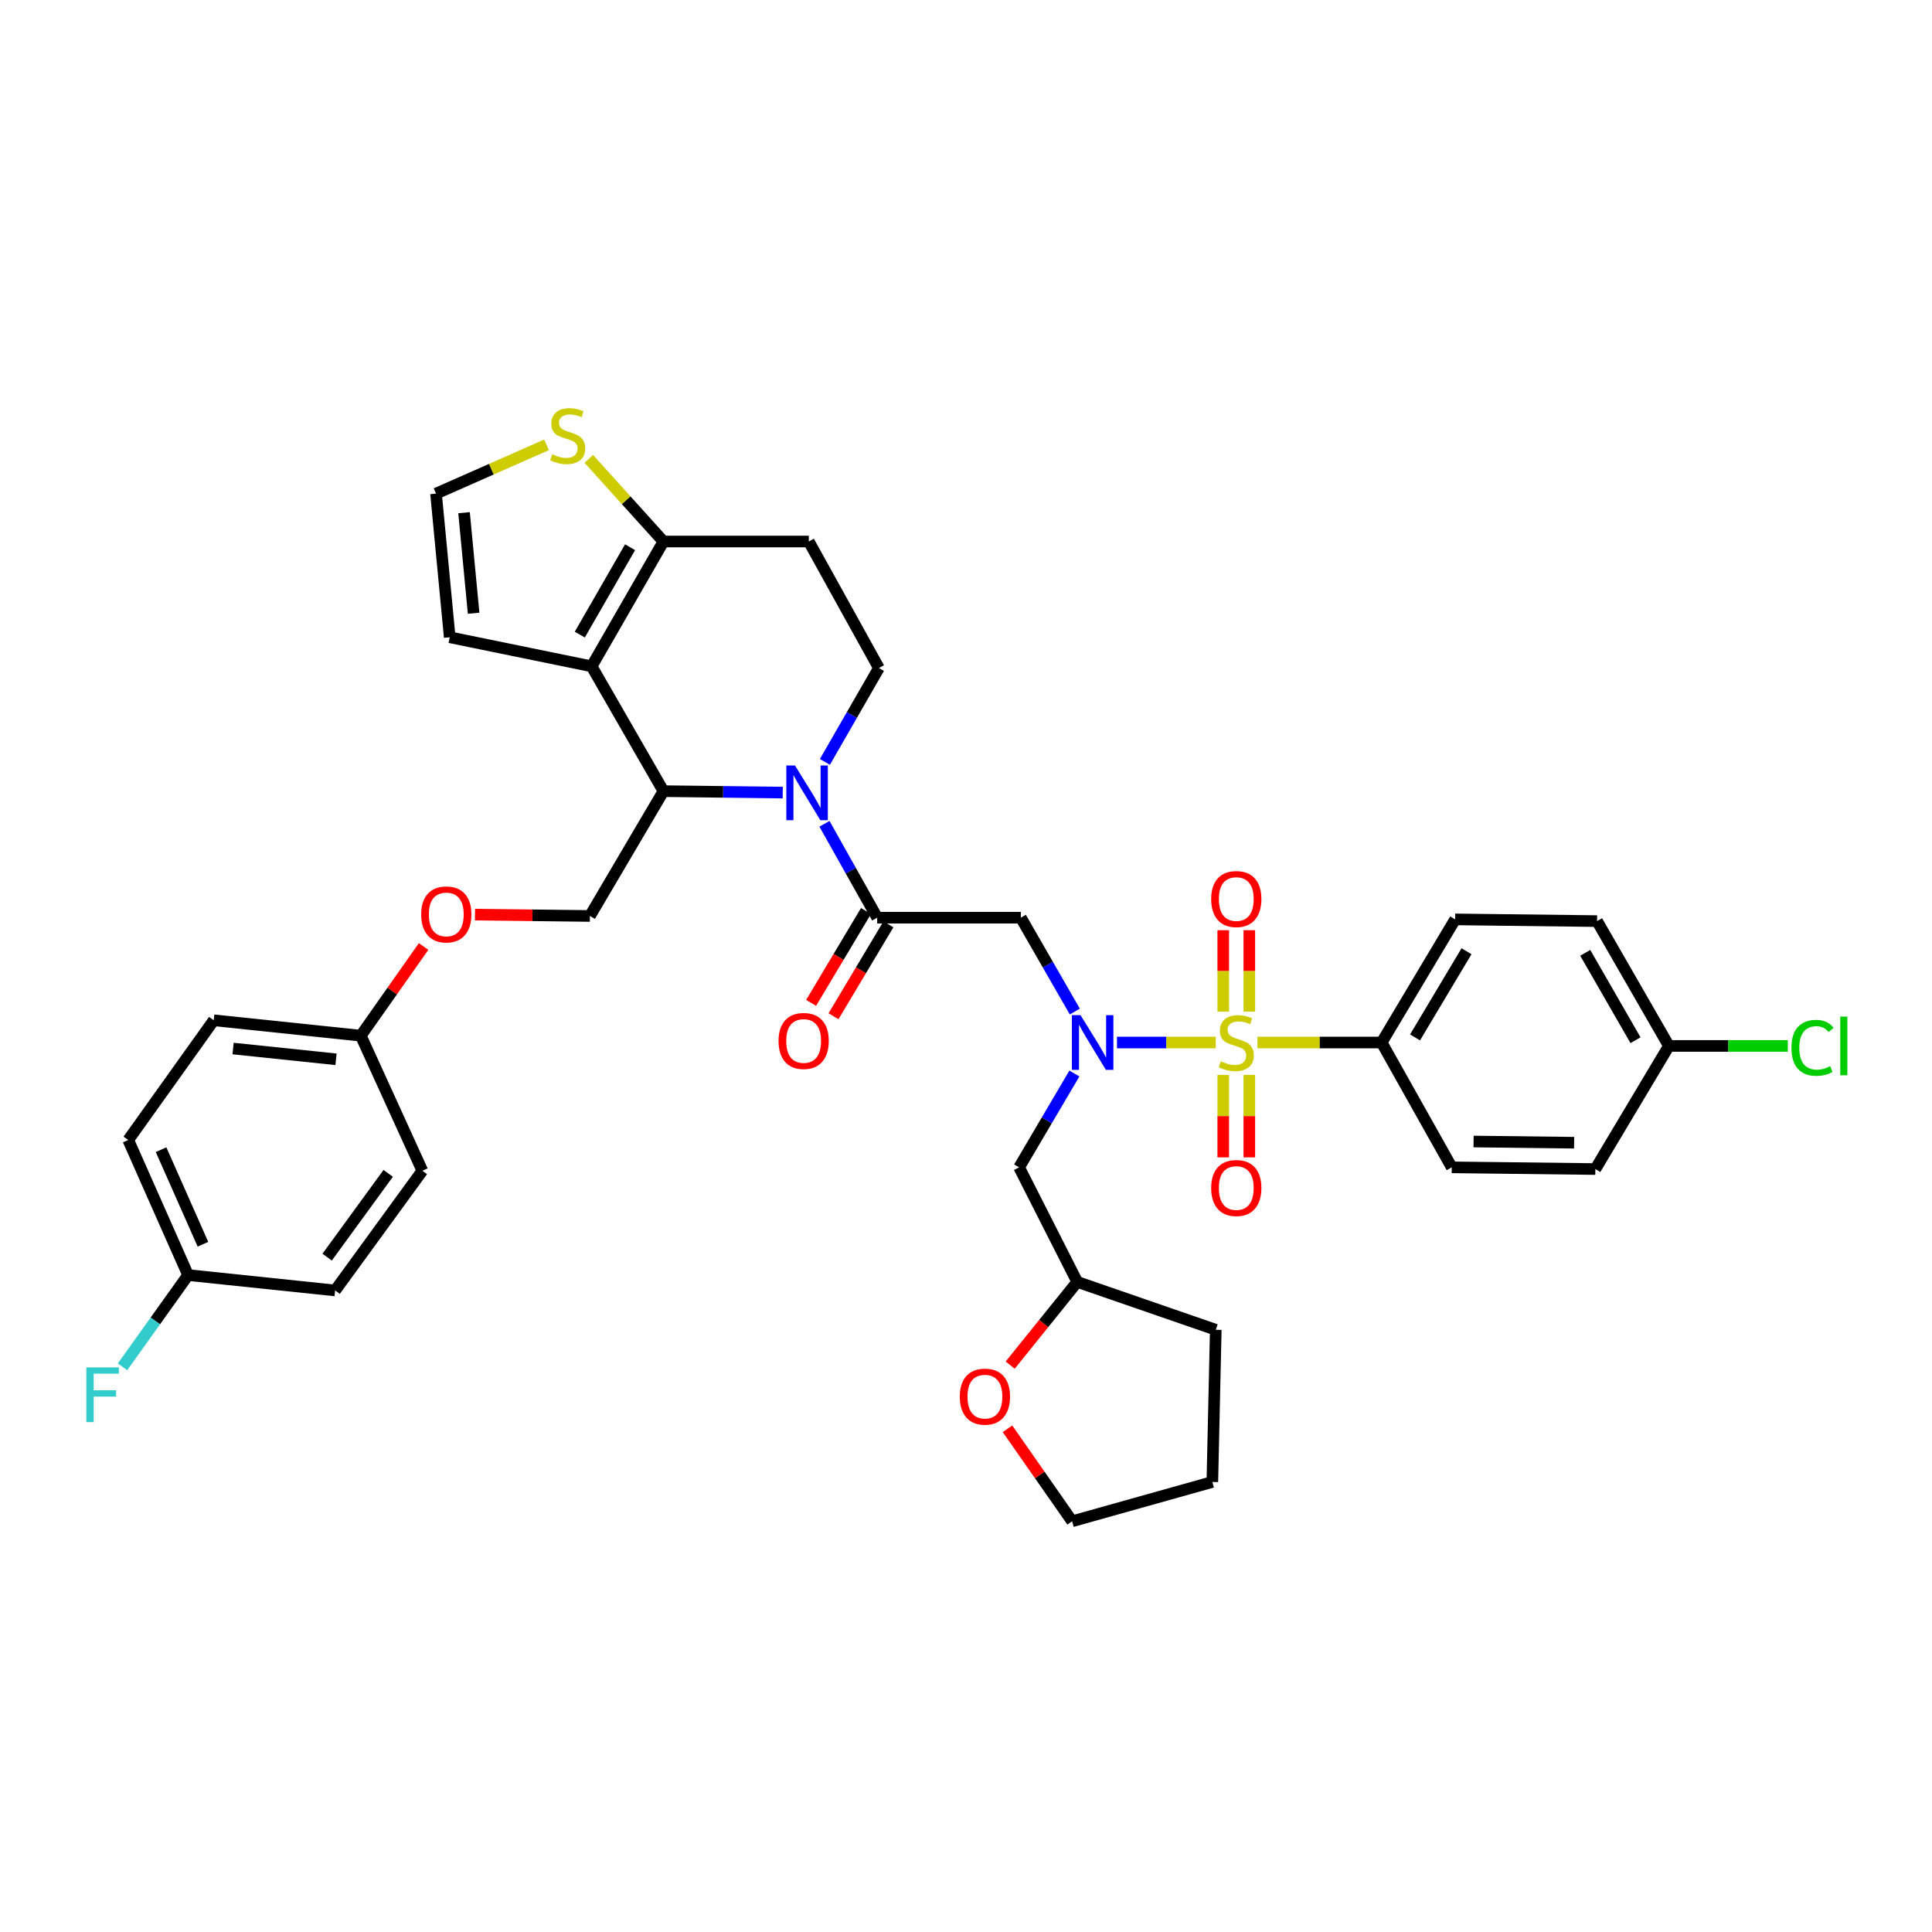 <?xml version='1.0' encoding='iso-8859-1'?>
<svg version='1.1' baseProfile='full'
              xmlns='http://www.w3.org/2000/svg'
                      xmlns:rdkit='http://www.rdkit.org/xml'
                      xmlns:xlink='http://www.w3.org/1999/xlink'
                  xml:space='preserve'
width='1000px' height='1000px' viewBox='0 0 1000 1000'>
<!-- END OF HEADER -->
<rect style='opacity:1.0;fill:#FFFFFF;stroke:none' width='1000' height='1000' x='0' y='0'> </rect>
<path class='bond-0' d='M 715.124,539.606 L 753.183,475.876' style='fill:none;fill-rule:evenodd;stroke:#000000;stroke-width:6px;stroke-linecap:butt;stroke-linejoin:miter;stroke-opacity:1' />
<path class='bond-0' d='M 732.422,536.968 L 759.064,492.357' style='fill:none;fill-rule:evenodd;stroke:#000000;stroke-width:6px;stroke-linecap:butt;stroke-linejoin:miter;stroke-opacity:1' />
<path class='bond-1' d='M 715.124,539.606 L 751.413,604.214' style='fill:none;fill-rule:evenodd;stroke:#000000;stroke-width:6px;stroke-linecap:butt;stroke-linejoin:miter;stroke-opacity:1' />
<path class='bond-2' d='M 715.124,539.606 L 682.991,539.606' style='fill:none;fill-rule:evenodd;stroke:#000000;stroke-width:6px;stroke-linecap:butt;stroke-linejoin:miter;stroke-opacity:1' />
<path class='bond-2' d='M 682.991,539.606 L 650.857,539.606' style='fill:none;fill-rule:evenodd;stroke:#CCCC00;stroke-width:6px;stroke-linecap:butt;stroke-linejoin:miter;stroke-opacity:1' />
<path class='bond-3' d='M 556.331,523.583 L 542.355,499.287' style='fill:none;fill-rule:evenodd;stroke:#0000FF;stroke-width:6px;stroke-linecap:butt;stroke-linejoin:miter;stroke-opacity:1' />
<path class='bond-3' d='M 542.355,499.287 L 528.38,474.991' style='fill:none;fill-rule:evenodd;stroke:#000000;stroke-width:6px;stroke-linecap:butt;stroke-linejoin:miter;stroke-opacity:1' />
<path class='bond-4' d='M 578.146,539.606 L 603.71,539.606' style='fill:none;fill-rule:evenodd;stroke:#0000FF;stroke-width:6px;stroke-linecap:butt;stroke-linejoin:miter;stroke-opacity:1' />
<path class='bond-4' d='M 603.71,539.606 L 629.273,539.606' style='fill:none;fill-rule:evenodd;stroke:#CCCC00;stroke-width:6px;stroke-linecap:butt;stroke-linejoin:miter;stroke-opacity:1' />
<path class='bond-5' d='M 556.104,555.641 L 541.799,579.927' style='fill:none;fill-rule:evenodd;stroke:#0000FF;stroke-width:6px;stroke-linecap:butt;stroke-linejoin:miter;stroke-opacity:1' />
<path class='bond-5' d='M 541.799,579.927 L 527.495,604.214' style='fill:none;fill-rule:evenodd;stroke:#000000;stroke-width:6px;stroke-linecap:butt;stroke-linejoin:miter;stroke-opacity:1' />
<path class='bond-6' d='M 646.646,523.628 L 646.646,502.552' style='fill:none;fill-rule:evenodd;stroke:#CCCC00;stroke-width:6px;stroke-linecap:butt;stroke-linejoin:miter;stroke-opacity:1' />
<path class='bond-6' d='M 646.646,502.552 L 646.646,481.476' style='fill:none;fill-rule:evenodd;stroke:#FF0000;stroke-width:6px;stroke-linecap:butt;stroke-linejoin:miter;stroke-opacity:1' />
<path class='bond-6' d='M 633.147,523.628 L 633.147,502.552' style='fill:none;fill-rule:evenodd;stroke:#CCCC00;stroke-width:6px;stroke-linecap:butt;stroke-linejoin:miter;stroke-opacity:1' />
<path class='bond-6' d='M 633.147,502.552 L 633.147,481.476' style='fill:none;fill-rule:evenodd;stroke:#FF0000;stroke-width:6px;stroke-linecap:butt;stroke-linejoin:miter;stroke-opacity:1' />
<path class='bond-7' d='M 633.147,556.367 L 633.147,577.709' style='fill:none;fill-rule:evenodd;stroke:#CCCC00;stroke-width:6px;stroke-linecap:butt;stroke-linejoin:miter;stroke-opacity:1' />
<path class='bond-7' d='M 633.147,577.709 L 633.147,599.051' style='fill:none;fill-rule:evenodd;stroke:#FF0000;stroke-width:6px;stroke-linecap:butt;stroke-linejoin:miter;stroke-opacity:1' />
<path class='bond-7' d='M 646.646,556.367 L 646.646,577.709' style='fill:none;fill-rule:evenodd;stroke:#CCCC00;stroke-width:6px;stroke-linecap:butt;stroke-linejoin:miter;stroke-opacity:1' />
<path class='bond-7' d='M 646.646,577.709 L 646.646,599.051' style='fill:none;fill-rule:evenodd;stroke:#FF0000;stroke-width:6px;stroke-linecap:butt;stroke-linejoin:miter;stroke-opacity:1' />
<path class='bond-8' d='M 753.183,475.876 L 826.64,476.761' style='fill:none;fill-rule:evenodd;stroke:#000000;stroke-width:6px;stroke-linecap:butt;stroke-linejoin:miter;stroke-opacity:1' />
<path class='bond-9' d='M 751.413,604.214 L 825.755,605.099' style='fill:none;fill-rule:evenodd;stroke:#000000;stroke-width:6px;stroke-linecap:butt;stroke-linejoin:miter;stroke-opacity:1' />
<path class='bond-9' d='M 762.725,590.849 L 814.765,591.468' style='fill:none;fill-rule:evenodd;stroke:#000000;stroke-width:6px;stroke-linecap:butt;stroke-linejoin:miter;stroke-opacity:1' />
<path class='bond-10' d='M 522.866,706.586 L 540.224,685.049' style='fill:none;fill-rule:evenodd;stroke:#FF0000;stroke-width:6px;stroke-linecap:butt;stroke-linejoin:miter;stroke-opacity:1' />
<path class='bond-10' d='M 540.224,685.049 L 557.583,663.512' style='fill:none;fill-rule:evenodd;stroke:#000000;stroke-width:6px;stroke-linecap:butt;stroke-linejoin:miter;stroke-opacity:1' />
<path class='bond-11' d='M 521.478,739.54 L 538.203,763.479' style='fill:none;fill-rule:evenodd;stroke:#FF0000;stroke-width:6px;stroke-linecap:butt;stroke-linejoin:miter;stroke-opacity:1' />
<path class='bond-11' d='M 538.203,763.479 L 554.928,787.417' style='fill:none;fill-rule:evenodd;stroke:#000000;stroke-width:6px;stroke-linecap:butt;stroke-linejoin:miter;stroke-opacity:1' />
<path class='bond-12' d='M 557.583,663.512 L 527.495,604.214' style='fill:none;fill-rule:evenodd;stroke:#000000;stroke-width:6px;stroke-linecap:butt;stroke-linejoin:miter;stroke-opacity:1' />
<path class='bond-13' d='M 557.583,663.512 L 629.278,688.29' style='fill:none;fill-rule:evenodd;stroke:#000000;stroke-width:6px;stroke-linecap:butt;stroke-linejoin:miter;stroke-opacity:1' />
<path class='bond-14' d='M 405.15,410.234 L 374.275,409.866' style='fill:none;fill-rule:evenodd;stroke:#0000FF;stroke-width:6px;stroke-linecap:butt;stroke-linejoin:miter;stroke-opacity:1' />
<path class='bond-14' d='M 374.275,409.866 L 343.399,409.499' style='fill:none;fill-rule:evenodd;stroke:#000000;stroke-width:6px;stroke-linecap:butt;stroke-linejoin:miter;stroke-opacity:1' />
<path class='bond-15' d='M 426.741,426.396 L 440.386,450.694' style='fill:none;fill-rule:evenodd;stroke:#0000FF;stroke-width:6px;stroke-linecap:butt;stroke-linejoin:miter;stroke-opacity:1' />
<path class='bond-15' d='M 440.386,450.694 L 454.031,474.991' style='fill:none;fill-rule:evenodd;stroke:#000000;stroke-width:6px;stroke-linecap:butt;stroke-linejoin:miter;stroke-opacity:1' />
<path class='bond-16' d='M 426.967,394.36 L 440.941,370.068' style='fill:none;fill-rule:evenodd;stroke:#0000FF;stroke-width:6px;stroke-linecap:butt;stroke-linejoin:miter;stroke-opacity:1' />
<path class='bond-16' d='M 440.941,370.068 L 454.916,345.776' style='fill:none;fill-rule:evenodd;stroke:#000000;stroke-width:6px;stroke-linecap:butt;stroke-linejoin:miter;stroke-opacity:1' />
<path class='bond-17' d='M 448.236,471.531 L 434.036,495.308' style='fill:none;fill-rule:evenodd;stroke:#000000;stroke-width:6px;stroke-linecap:butt;stroke-linejoin:miter;stroke-opacity:1' />
<path class='bond-17' d='M 434.036,495.308 L 419.837,519.085' style='fill:none;fill-rule:evenodd;stroke:#FF0000;stroke-width:6px;stroke-linecap:butt;stroke-linejoin:miter;stroke-opacity:1' />
<path class='bond-17' d='M 459.826,478.452 L 445.626,502.229' style='fill:none;fill-rule:evenodd;stroke:#000000;stroke-width:6px;stroke-linecap:butt;stroke-linejoin:miter;stroke-opacity:1' />
<path class='bond-17' d='M 445.626,502.229 L 431.426,526.006' style='fill:none;fill-rule:evenodd;stroke:#FF0000;stroke-width:6px;stroke-linecap:butt;stroke-linejoin:miter;stroke-opacity:1' />
<path class='bond-18' d='M 454.031,474.991 L 528.38,474.991' style='fill:none;fill-rule:evenodd;stroke:#000000;stroke-width:6px;stroke-linecap:butt;stroke-linejoin:miter;stroke-opacity:1' />
<path class='bond-19' d='M 343.399,409.499 L 306.225,344.891' style='fill:none;fill-rule:evenodd;stroke:#000000;stroke-width:6px;stroke-linecap:butt;stroke-linejoin:miter;stroke-opacity:1' />
<path class='bond-20' d='M 343.399,409.499 L 305.34,474.106' style='fill:none;fill-rule:evenodd;stroke:#000000;stroke-width:6px;stroke-linecap:butt;stroke-linejoin:miter;stroke-opacity:1' />
<path class='bond-21' d='M 454.916,345.776 L 418.634,280.283' style='fill:none;fill-rule:evenodd;stroke:#000000;stroke-width:6px;stroke-linecap:butt;stroke-linejoin:miter;stroke-opacity:1' />
<path class='bond-22' d='M 418.634,280.283 L 343.399,280.283' style='fill:none;fill-rule:evenodd;stroke:#000000;stroke-width:6px;stroke-linecap:butt;stroke-linejoin:miter;stroke-opacity:1' />
<path class='bond-23' d='M 306.225,344.891 L 343.399,280.283' style='fill:none;fill-rule:evenodd;stroke:#000000;stroke-width:6px;stroke-linecap:butt;stroke-linejoin:miter;stroke-opacity:1' />
<path class='bond-23' d='M 300.1,328.468 L 326.123,283.242' style='fill:none;fill-rule:evenodd;stroke:#000000;stroke-width:6px;stroke-linecap:butt;stroke-linejoin:miter;stroke-opacity:1' />
<path class='bond-24' d='M 306.225,344.891 L 232.768,329.847' style='fill:none;fill-rule:evenodd;stroke:#000000;stroke-width:6px;stroke-linecap:butt;stroke-linejoin:miter;stroke-opacity:1' />
<path class='bond-25' d='M 343.399,280.283 L 324.082,258.896' style='fill:none;fill-rule:evenodd;stroke:#000000;stroke-width:6px;stroke-linecap:butt;stroke-linejoin:miter;stroke-opacity:1' />
<path class='bond-25' d='M 324.082,258.896 L 304.764,237.509' style='fill:none;fill-rule:evenodd;stroke:#CCCC00;stroke-width:6px;stroke-linecap:butt;stroke-linejoin:miter;stroke-opacity:1' />
<path class='bond-26' d='M 282.893,230.241 L 254.291,242.87' style='fill:none;fill-rule:evenodd;stroke:#CCCC00;stroke-width:6px;stroke-linecap:butt;stroke-linejoin:miter;stroke-opacity:1' />
<path class='bond-26' d='M 254.291,242.87 L 225.688,255.498' style='fill:none;fill-rule:evenodd;stroke:#000000;stroke-width:6px;stroke-linecap:butt;stroke-linejoin:miter;stroke-opacity:1' />
<path class='bond-27' d='M 225.688,255.498 L 232.768,329.847' style='fill:none;fill-rule:evenodd;stroke:#000000;stroke-width:6px;stroke-linecap:butt;stroke-linejoin:miter;stroke-opacity:1' />
<path class='bond-27' d='M 240.188,265.371 L 245.144,317.415' style='fill:none;fill-rule:evenodd;stroke:#000000;stroke-width:6px;stroke-linecap:butt;stroke-linejoin:miter;stroke-opacity:1' />
<path class='bond-28' d='M 66.378,590.055 L 97.35,659.972' style='fill:none;fill-rule:evenodd;stroke:#000000;stroke-width:6px;stroke-linecap:butt;stroke-linejoin:miter;stroke-opacity:1' />
<path class='bond-28' d='M 83.366,595.075 L 105.047,644.017' style='fill:none;fill-rule:evenodd;stroke:#000000;stroke-width:6px;stroke-linecap:butt;stroke-linejoin:miter;stroke-opacity:1' />
<path class='bond-29' d='M 66.378,590.055 L 110.632,528.095' style='fill:none;fill-rule:evenodd;stroke:#000000;stroke-width:6px;stroke-linecap:butt;stroke-linejoin:miter;stroke-opacity:1' />
<path class='bond-30' d='M 245.857,473.398 L 275.598,473.752' style='fill:none;fill-rule:evenodd;stroke:#FF0000;stroke-width:6px;stroke-linecap:butt;stroke-linejoin:miter;stroke-opacity:1' />
<path class='bond-30' d='M 275.598,473.752 L 305.34,474.106' style='fill:none;fill-rule:evenodd;stroke:#000000;stroke-width:6px;stroke-linecap:butt;stroke-linejoin:miter;stroke-opacity:1' />
<path class='bond-31' d='M 219.251,489.903 L 202.997,512.985' style='fill:none;fill-rule:evenodd;stroke:#FF0000;stroke-width:6px;stroke-linecap:butt;stroke-linejoin:miter;stroke-opacity:1' />
<path class='bond-31' d='M 202.997,512.985 L 186.744,536.067' style='fill:none;fill-rule:evenodd;stroke:#000000;stroke-width:6px;stroke-linecap:butt;stroke-linejoin:miter;stroke-opacity:1' />
<path class='bond-32' d='M 97.35,659.972 L 173.47,667.937' style='fill:none;fill-rule:evenodd;stroke:#000000;stroke-width:6px;stroke-linecap:butt;stroke-linejoin:miter;stroke-opacity:1' />
<path class='bond-33' d='M 97.35,659.972 L 80.389,683.721' style='fill:none;fill-rule:evenodd;stroke:#000000;stroke-width:6px;stroke-linecap:butt;stroke-linejoin:miter;stroke-opacity:1' />
<path class='bond-33' d='M 80.389,683.721 L 63.427,707.471' style='fill:none;fill-rule:evenodd;stroke:#33CCCC;stroke-width:6px;stroke-linecap:butt;stroke-linejoin:miter;stroke-opacity:1' />
<path class='bond-34' d='M 173.47,667.937 L 218.609,605.984' style='fill:none;fill-rule:evenodd;stroke:#000000;stroke-width:6px;stroke-linecap:butt;stroke-linejoin:miter;stroke-opacity:1' />
<path class='bond-34' d='M 169.33,650.694 L 200.928,607.327' style='fill:none;fill-rule:evenodd;stroke:#000000;stroke-width:6px;stroke-linecap:butt;stroke-linejoin:miter;stroke-opacity:1' />
<path class='bond-35' d='M 218.609,605.984 L 186.744,536.067' style='fill:none;fill-rule:evenodd;stroke:#000000;stroke-width:6px;stroke-linecap:butt;stroke-linejoin:miter;stroke-opacity:1' />
<path class='bond-36' d='M 186.744,536.067 L 110.632,528.095' style='fill:none;fill-rule:evenodd;stroke:#000000;stroke-width:6px;stroke-linecap:butt;stroke-linejoin:miter;stroke-opacity:1' />
<path class='bond-36' d='M 173.921,548.296 L 120.643,542.716' style='fill:none;fill-rule:evenodd;stroke:#000000;stroke-width:6px;stroke-linecap:butt;stroke-linejoin:miter;stroke-opacity:1' />
<path class='bond-37' d='M 554.928,787.417 L 627.508,767.064' style='fill:none;fill-rule:evenodd;stroke:#000000;stroke-width:6px;stroke-linecap:butt;stroke-linejoin:miter;stroke-opacity:1' />
<path class='bond-38' d='M 629.278,688.29 L 627.508,767.064' style='fill:none;fill-rule:evenodd;stroke:#000000;stroke-width:6px;stroke-linecap:butt;stroke-linejoin:miter;stroke-opacity:1' />
<path class='bond-39' d='M 863.815,541.376 L 825.755,605.099' style='fill:none;fill-rule:evenodd;stroke:#000000;stroke-width:6px;stroke-linecap:butt;stroke-linejoin:miter;stroke-opacity:1' />
<path class='bond-40' d='M 863.815,541.376 L 894.596,541.376' style='fill:none;fill-rule:evenodd;stroke:#000000;stroke-width:6px;stroke-linecap:butt;stroke-linejoin:miter;stroke-opacity:1' />
<path class='bond-40' d='M 894.596,541.376 L 925.378,541.376' style='fill:none;fill-rule:evenodd;stroke:#00CC00;stroke-width:6px;stroke-linecap:butt;stroke-linejoin:miter;stroke-opacity:1' />
<path class='bond-41' d='M 863.815,541.376 L 826.64,476.761' style='fill:none;fill-rule:evenodd;stroke:#000000;stroke-width:6px;stroke-linecap:butt;stroke-linejoin:miter;stroke-opacity:1' />
<path class='bond-41' d='M 846.538,538.416 L 820.516,493.185' style='fill:none;fill-rule:evenodd;stroke:#000000;stroke-width:6px;stroke-linecap:butt;stroke-linejoin:miter;stroke-opacity:1' />
<path  class='atom-1' d='M 559.287 525.446
L 568.567 540.446
Q 569.487 541.926, 570.967 544.606
Q 572.447 547.286, 572.527 547.446
L 572.527 525.446
L 576.287 525.446
L 576.287 553.766
L 572.407 553.766
L 562.447 537.366
Q 561.287 535.446, 560.047 533.246
Q 558.847 531.046, 558.487 530.366
L 558.487 553.766
L 554.807 553.766
L 554.807 525.446
L 559.287 525.446
' fill='#0000FF'/>
<path  class='atom-2' d='M 631.897 549.326
Q 632.217 549.446, 633.537 550.006
Q 634.857 550.566, 636.297 550.926
Q 637.777 551.246, 639.217 551.246
Q 641.897 551.246, 643.457 549.966
Q 645.017 548.646, 645.017 546.366
Q 645.017 544.806, 644.217 543.846
Q 643.457 542.886, 642.257 542.366
Q 641.057 541.846, 639.057 541.246
Q 636.537 540.486, 635.017 539.766
Q 633.537 539.046, 632.457 537.526
Q 631.417 536.006, 631.417 533.446
Q 631.417 529.886, 633.817 527.686
Q 636.257 525.486, 641.057 525.486
Q 644.337 525.486, 648.057 527.046
L 647.137 530.126
Q 643.737 528.726, 641.177 528.726
Q 638.417 528.726, 636.897 529.886
Q 635.377 531.006, 635.417 532.966
Q 635.417 534.486, 636.177 535.406
Q 636.977 536.326, 638.097 536.846
Q 639.257 537.366, 641.177 537.966
Q 643.737 538.766, 645.257 539.566
Q 646.777 540.366, 647.857 542.006
Q 648.977 543.606, 648.977 546.366
Q 648.977 550.286, 646.337 552.406
Q 643.737 554.486, 639.377 554.486
Q 636.857 554.486, 634.937 553.926
Q 633.057 553.406, 630.817 552.486
L 631.897 549.326
' fill='#CCCC00'/>
<path  class='atom-3' d='M 626.897 465.337
Q 626.897 458.537, 630.257 454.737
Q 633.617 450.937, 639.897 450.937
Q 646.177 450.937, 649.537 454.737
Q 652.897 458.537, 652.897 465.337
Q 652.897 472.217, 649.497 476.137
Q 646.097 480.017, 639.897 480.017
Q 633.657 480.017, 630.257 476.137
Q 626.897 472.257, 626.897 465.337
M 639.897 476.817
Q 644.217 476.817, 646.537 473.937
Q 648.897 471.017, 648.897 465.337
Q 648.897 459.777, 646.537 456.977
Q 644.217 454.137, 639.897 454.137
Q 635.577 454.137, 633.217 456.937
Q 630.897 459.737, 630.897 465.337
Q 630.897 471.057, 633.217 473.937
Q 635.577 476.817, 639.897 476.817
' fill='#FF0000'/>
<path  class='atom-4' d='M 626.897 614.913
Q 626.897 608.113, 630.257 604.313
Q 633.617 600.513, 639.897 600.513
Q 646.177 600.513, 649.537 604.313
Q 652.897 608.113, 652.897 614.913
Q 652.897 621.793, 649.497 625.713
Q 646.097 629.593, 639.897 629.593
Q 633.657 629.593, 630.257 625.713
Q 626.897 621.833, 626.897 614.913
M 639.897 626.393
Q 644.217 626.393, 646.537 623.513
Q 648.897 620.593, 648.897 614.913
Q 648.897 609.353, 646.537 606.553
Q 644.217 603.713, 639.897 603.713
Q 635.577 603.713, 633.217 606.513
Q 630.897 609.313, 630.897 614.913
Q 630.897 620.633, 633.217 623.513
Q 635.577 626.393, 639.897 626.393
' fill='#FF0000'/>
<path  class='atom-7' d='M 496.789 722.89
Q 496.789 716.09, 500.149 712.29
Q 503.509 708.49, 509.789 708.49
Q 516.069 708.49, 519.429 712.29
Q 522.789 716.09, 522.789 722.89
Q 522.789 729.77, 519.389 733.69
Q 515.989 737.57, 509.789 737.57
Q 503.549 737.57, 500.149 733.69
Q 496.789 729.81, 496.789 722.89
M 509.789 734.37
Q 514.109 734.37, 516.429 731.49
Q 518.789 728.57, 518.789 722.89
Q 518.789 717.33, 516.429 714.53
Q 514.109 711.69, 509.789 711.69
Q 505.469 711.69, 503.109 714.49
Q 500.789 717.29, 500.789 722.89
Q 500.789 728.61, 503.109 731.49
Q 505.469 734.37, 509.789 734.37
' fill='#FF0000'/>
<path  class='atom-9' d='M 411.489 396.224
L 420.769 411.224
Q 421.689 412.704, 423.169 415.384
Q 424.649 418.064, 424.729 418.224
L 424.729 396.224
L 428.489 396.224
L 428.489 424.544
L 424.609 424.544
L 414.649 408.144
Q 413.489 406.224, 412.249 404.024
Q 411.049 401.824, 410.689 401.144
L 410.689 424.544
L 407.009 424.544
L 407.009 396.224
L 411.489 396.224
' fill='#0000FF'/>
<path  class='atom-11' d='M 402.971 538.801
Q 402.971 532.001, 406.331 528.201
Q 409.691 524.401, 415.971 524.401
Q 422.251 524.401, 425.611 528.201
Q 428.971 532.001, 428.971 538.801
Q 428.971 545.681, 425.571 549.601
Q 422.171 553.481, 415.971 553.481
Q 409.731 553.481, 406.331 549.601
Q 402.971 545.721, 402.971 538.801
M 415.971 550.281
Q 420.291 550.281, 422.611 547.401
Q 424.971 544.481, 424.971 538.801
Q 424.971 533.241, 422.611 530.441
Q 420.291 527.601, 415.971 527.601
Q 411.651 527.601, 409.291 530.401
Q 406.971 533.201, 406.971 538.801
Q 406.971 544.521, 409.291 547.401
Q 411.651 550.281, 415.971 550.281
' fill='#FF0000'/>
<path  class='atom-18' d='M 285.836 235.13
Q 286.156 235.25, 287.476 235.81
Q 288.796 236.37, 290.236 236.73
Q 291.716 237.05, 293.156 237.05
Q 295.836 237.05, 297.396 235.77
Q 298.956 234.45, 298.956 232.17
Q 298.956 230.61, 298.156 229.65
Q 297.396 228.69, 296.196 228.17
Q 294.996 227.65, 292.996 227.05
Q 290.476 226.29, 288.956 225.57
Q 287.476 224.85, 286.396 223.33
Q 285.356 221.81, 285.356 219.25
Q 285.356 215.69, 287.756 213.49
Q 290.196 211.29, 294.996 211.29
Q 298.276 211.29, 301.996 212.85
L 301.076 215.93
Q 297.676 214.53, 295.116 214.53
Q 292.356 214.53, 290.836 215.69
Q 289.316 216.81, 289.356 218.77
Q 289.356 220.29, 290.116 221.21
Q 290.916 222.13, 292.036 222.65
Q 293.196 223.17, 295.116 223.77
Q 297.676 224.57, 299.196 225.37
Q 300.716 226.17, 301.796 227.81
Q 302.916 229.41, 302.916 232.17
Q 302.916 236.09, 300.276 238.21
Q 297.676 240.29, 293.316 240.29
Q 290.796 240.29, 288.876 239.73
Q 286.996 239.21, 284.756 238.29
L 285.836 235.13
' fill='#CCCC00'/>
<path  class='atom-22' d='M 217.998 473.301
Q 217.998 466.501, 221.358 462.701
Q 224.718 458.901, 230.998 458.901
Q 237.278 458.901, 240.638 462.701
Q 243.998 466.501, 243.998 473.301
Q 243.998 480.181, 240.598 484.101
Q 237.198 487.981, 230.998 487.981
Q 224.758 487.981, 221.358 484.101
Q 217.998 480.221, 217.998 473.301
M 230.998 484.781
Q 235.318 484.781, 237.638 481.901
Q 239.998 478.981, 239.998 473.301
Q 239.998 467.741, 237.638 464.941
Q 235.318 462.101, 230.998 462.101
Q 226.678 462.101, 224.318 464.901
Q 221.998 467.701, 221.998 473.301
Q 221.998 479.021, 224.318 481.901
Q 226.678 484.781, 230.998 484.781
' fill='#FF0000'/>
<path  class='atom-29' d='M 44.684 707.765
L 61.524 707.765
L 61.524 711.005
L 48.484 711.005
L 48.484 719.605
L 60.084 719.605
L 60.084 722.885
L 48.484 722.885
L 48.484 736.085
L 44.684 736.085
L 44.684 707.765
' fill='#33CCCC'/>
<path  class='atom-37' d='M 927.237 542.356
Q 927.237 535.316, 930.517 531.636
Q 933.837 527.916, 940.117 527.916
Q 945.957 527.916, 949.077 532.036
L 946.437 534.196
Q 944.157 531.196, 940.117 531.196
Q 935.837 531.196, 933.557 534.076
Q 931.317 536.916, 931.317 542.356
Q 931.317 547.956, 933.637 550.836
Q 935.997 553.716, 940.557 553.716
Q 943.677 553.716, 947.317 551.836
L 948.437 554.836
Q 946.957 555.796, 944.717 556.356
Q 942.477 556.916, 939.997 556.916
Q 933.837 556.916, 930.517 553.156
Q 927.237 549.396, 927.237 542.356
' fill='#00CC00'/>
<path  class='atom-37' d='M 952.517 526.196
L 956.197 526.196
L 956.197 556.556
L 952.517 556.556
L 952.517 526.196
' fill='#00CC00'/>
</svg>
